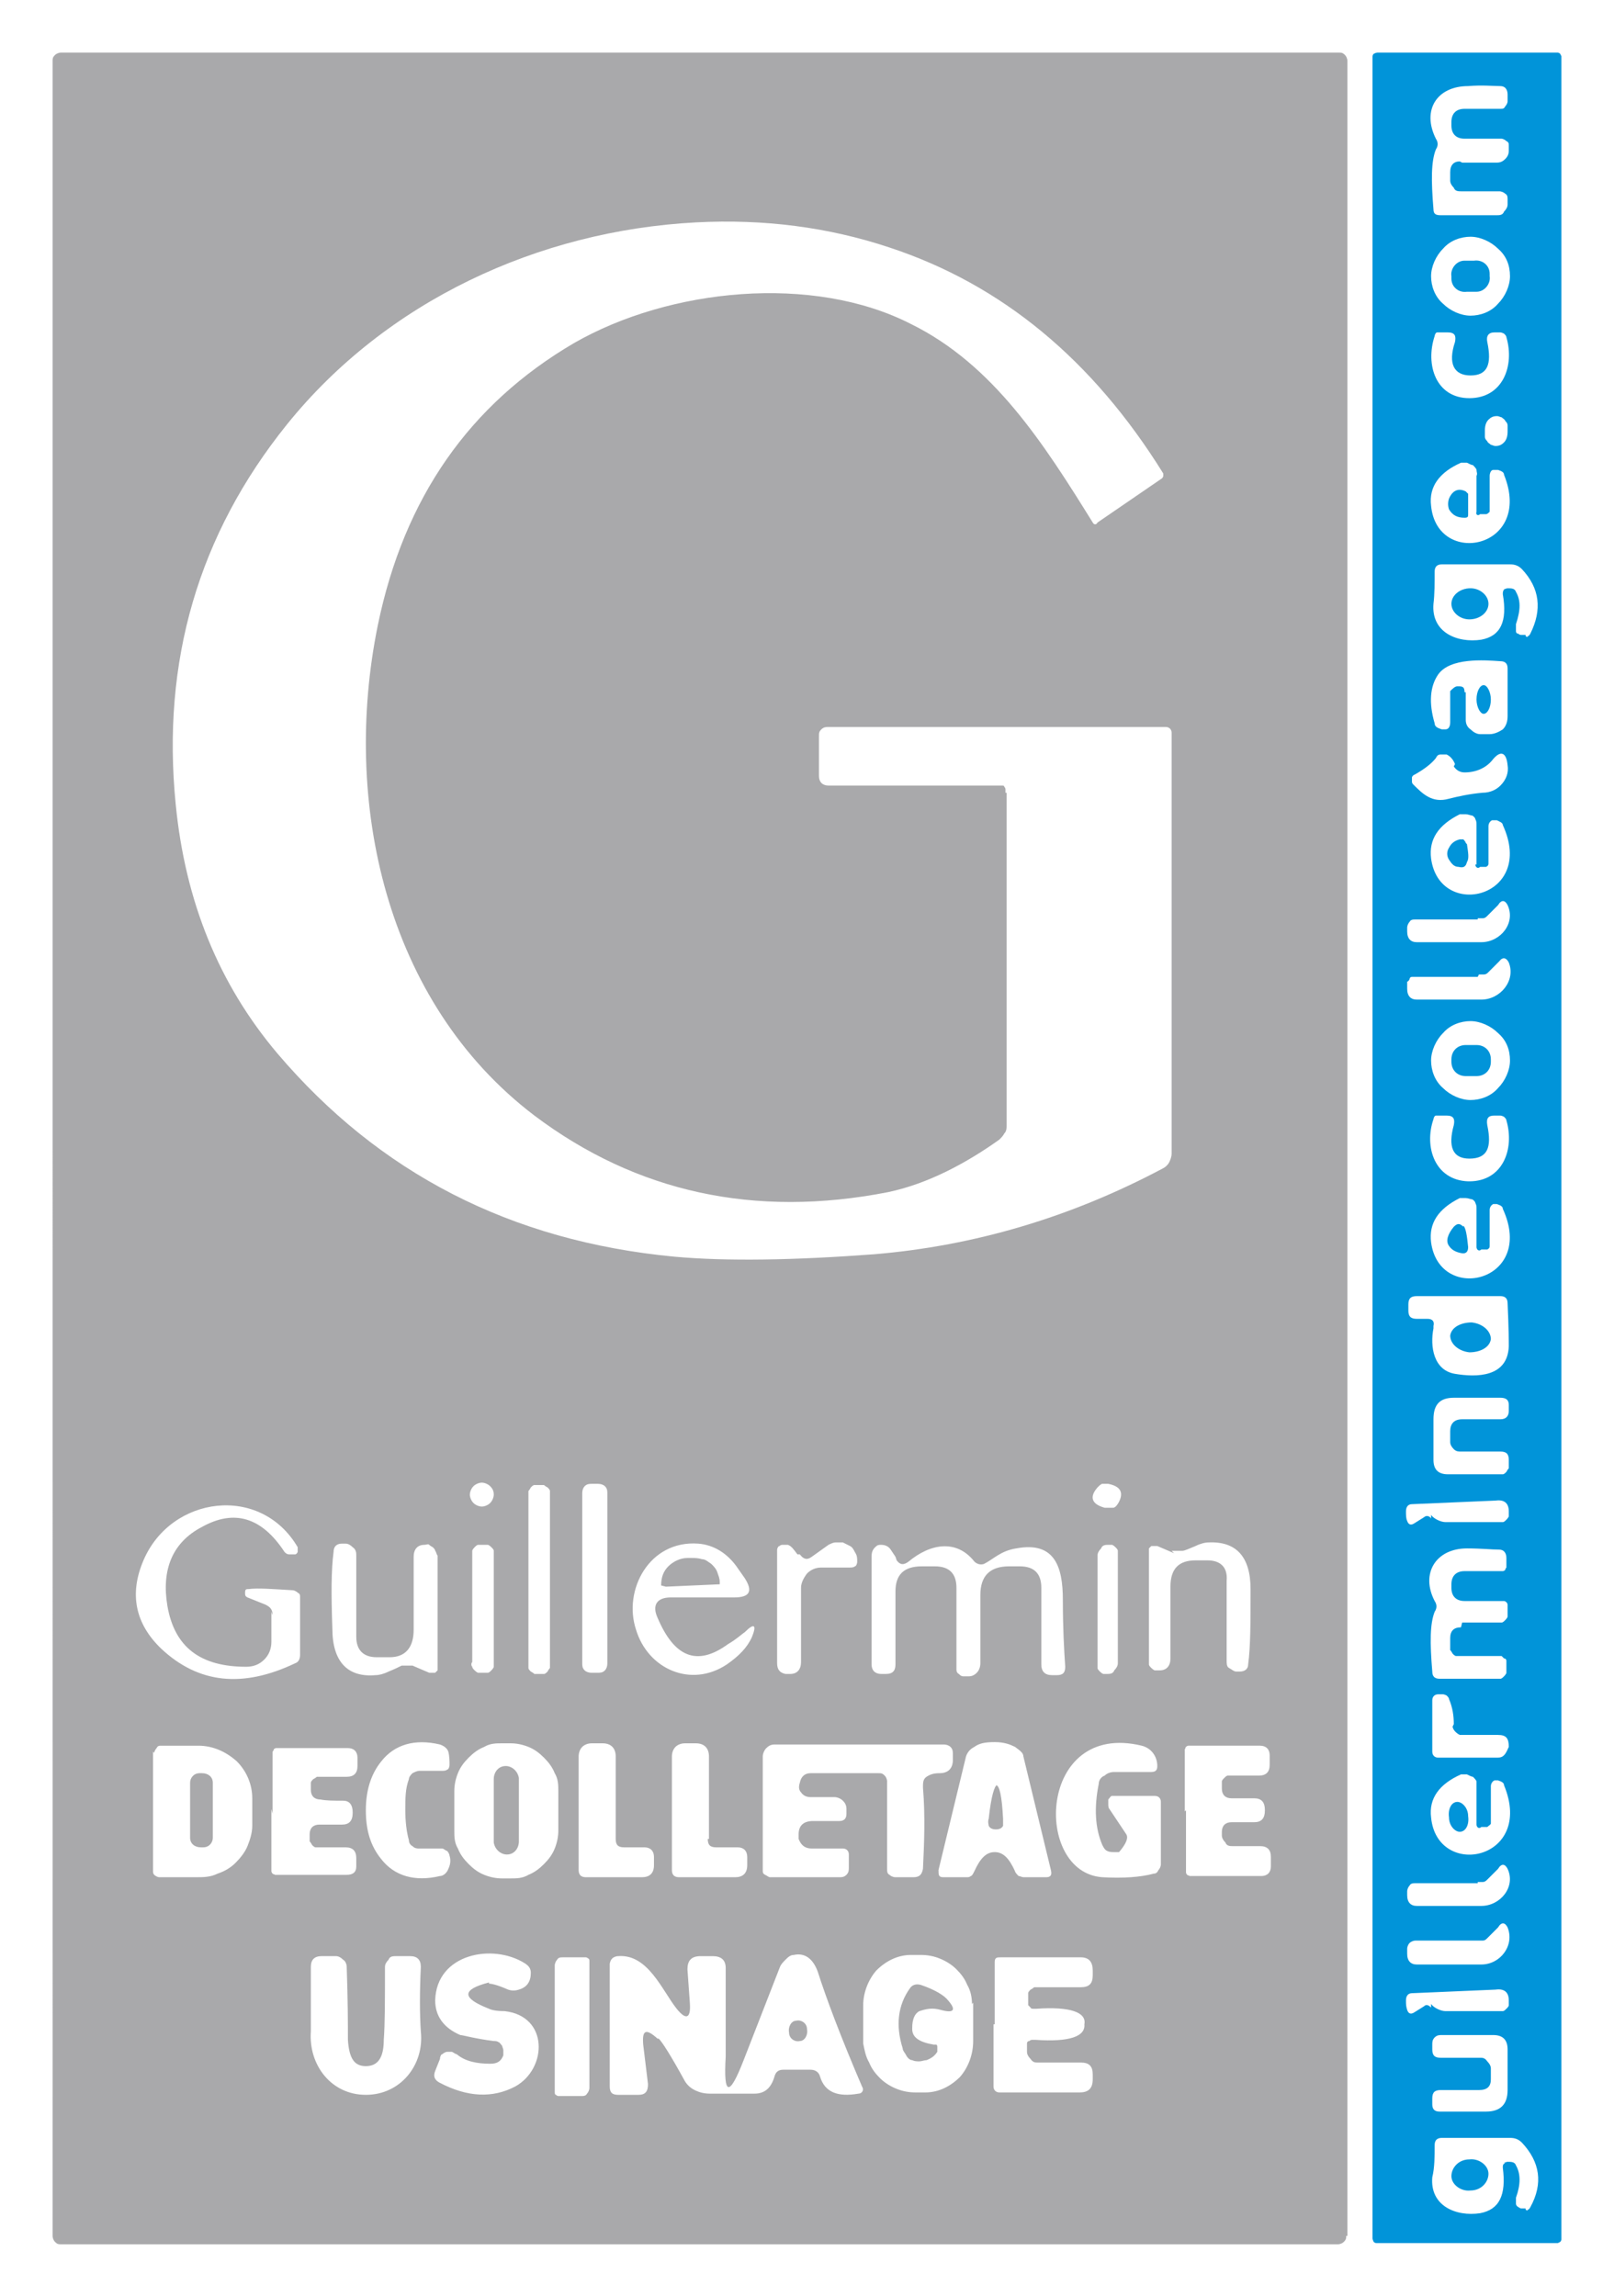 <?xml version="1.0" encoding="UTF-8"?>
<svg id="Calque_1" xmlns="http://www.w3.org/2000/svg" version="1.1" viewBox="0 0 135 192">
  <!-- Generator: Adobe Illustrator 29.1.0, SVG Export Plug-In . SVG Version: 2.1.0 Build 142)  -->
  <defs>
    <style>
      .st0 {
        fill: #fff;
      }

      .st1 {
        fill: #a9a9ab;
      }

      .st2 {
        fill: #0194d9;
      }
    </style>
  </defs>
  <rect class="st0" width="135" height="192"/>
  <path class="st1" d="M112.6,187c0,.2,0,.3-.2.5-.1.1-.3.2-.5.2H5.1c-.2,0-.3,0-.5-.2-.1-.1-.2-.3-.2-.5V5.1c0-.2,0-.3.2-.5.1-.1.3-.2.5-.2h106.9c.2,0,.3,0,.5.2.1.1.2.3.2.5v181.9ZM84.2,66.3v27.8c0,.2,0,.5-.2.7-.1.2-.3.4-.4.5-2.8,2-6,3.7-9.3,4.4-11.2,2.2-21.1,0-29.6-6.4-12.5-9.5-16.1-26.3-13.1-41,2.2-10.7,7.7-18.5,16.4-23.6,8-4.6,20-5.8,28.2-1.6,6.9,3.4,11.1,10,15.2,16.6.1.2.3.2.4,0l5.4-3.7c0,0,.1-.1.1-.2,0,0,0-.2,0-.2-5.9-9.5-13.5-15.8-22.9-18.9-5.1-1.7-10.5-2.4-16.2-2.1-13.2.7-25.9,6.6-34.2,16.9-7.4,9.2-10.5,19.8-9.3,31.8.8,8.1,3.6,15,8.5,20.8,8.5,10,19.5,15.7,33.2,17,4.4.4,10,.3,16.7-.2,8.4-.7,16.5-3.1,24.2-7.2.2-.1.4-.3.5-.5.1-.2.2-.5.2-.7v-35.2c0-.3-.2-.5-.5-.5h-28.2c-.2,0-.4,0-.6.2s-.2.3-.2.6v3.3c0,.5.3.8.8.8h14.2c0,0,.2,0,.3,0s.2,0,.2.1c0,0,.1.1.1.2,0,0,0,.2,0,.3ZM41.3,125c0-.3-.1-.5-.3-.7-.2-.2-.5-.3-.7-.3s-.5.1-.7.3c-.2.2-.3.5-.3.7s.1.5.3.7c.2.2.5.3.7.3s.5-.1.7-.3c.2-.2.3-.5.3-.7ZM46,125c0-.1,0-.2,0-.3,0-.1-.1-.2-.2-.3,0,0-.2-.1-.3-.2-.1,0-.2,0-.3,0h-.2c-.1,0-.2,0-.3,0-.1,0-.2.1-.3.2,0,0-.1.2-.2.3,0,.1,0,.2,0,.3v14.2c0,.1,0,.2,0,.3,0,.1.1.2.2.3,0,0,.2.1.3.2.1,0,.2,0,.3,0h.2c.1,0,.2,0,.3,0,.1,0,.2-.1.3-.2,0,0,.1-.2.2-.3,0-.1,0-.2,0-.3v-14.2ZM50.8,124.9c0-.2,0-.4-.2-.6-.1-.1-.3-.2-.6-.2h-.5c-.2,0-.4,0-.6.2-.1.1-.2.3-.2.6v14.2c0,.2,0,.4.2.6.1.1.3.2.6.2h.5c.2,0,.4,0,.6-.2.1-.1.2-.3.2-.6v-14.2ZM91.8,124.4c-.7.8-.5,1.4.6,1.7.2,0,.5,0,.7,0,.2,0,.4-.3.5-.5.4-.8.1-1.3-.9-1.5-.2,0-.3,0-.5,0-.1,0-.3.2-.4.3ZM22.7,134.8v2.5c0,.6-.2,1.1-.6,1.5-.4.4-.9.6-1.5.6-3.8,0-6-1.6-6.6-5.1-.5-3,.4-5.3,2.9-6.6,2.7-1.5,5-.8,6.9,2.1.1.1.2.2.4.2h.3c0,0,.1,0,.2,0,0,0,.1,0,.2-.2,0,0,0-.1,0-.2,0,0,0-.1,0-.2-3.1-5.3-10.6-4.3-12.9,1.1-1.2,2.8-.7,5.3,1.5,7.4,3.1,2.9,6.8,3.3,11.2,1.2.3-.1.4-.4.4-.7v-4.8c0-.2,0-.3-.2-.4-.1-.1-.3-.2-.4-.2-1.7-.1-2.9-.2-3.7-.1-.2,0-.3,0-.3.3,0,.2,0,.3.2.4l1.5.6c.4.2.6.4.6.9ZM66.7,130c-.3-.4-.5-.7-.8-.8-.1,0-.2,0-.4,0-.1,0-.2,0-.3.1-.1,0-.2.2-.2.3,0,.1,0,.2,0,.4v9.1c0,.5.2.8.7.9,0,0,.2,0,.4,0,.6,0,.9-.4.9-1v-6.2c0-.4.2-.8.5-1.2.3-.3.7-.5,1.2-.5h2.4c.1,0,.3,0,.4-.1.1,0,.2-.2.2-.4,0-.3,0-.5-.2-.8-.1-.2-.2-.4-.4-.5-.2-.1-.4-.2-.6-.3-.2,0-.4,0-.6,0-.2,0-.4.1-.6.2l-1.4,1c-.4.3-.7.2-1-.2ZM34.5,139.3l1.4.6c0,0,.2,0,.3,0,0,0,.2,0,.2,0s.1-.1.2-.2c0,0,0-.2,0-.3v-9.3c-.1-.1-.1-.3-.2-.4,0-.1-.1-.2-.2-.3,0,0-.2-.1-.3-.2s-.2,0-.4,0h0c-.6,0-.9.4-.9,1v6.1c0,1.5-.7,2.3-2,2.3h-1.1c-1.1,0-1.7-.6-1.7-1.7v-6.8c0-.2,0-.5-.3-.7-.2-.2-.4-.3-.6-.3h-.3c-.4,0-.7.2-.7.7-.2,1.5-.2,3.6-.1,6.4,0,2.8,1.3,4.1,3.6,3.9.3,0,.7-.1,1.1-.3.5-.2.9-.4,1.1-.5.3,0,.6,0,1,0ZM41.3,130.1c0-.1,0-.3,0-.4,0-.1-.1-.2-.2-.3,0,0-.2-.2-.3-.2-.1,0-.2,0-.4,0h0c-.1,0-.3,0-.4,0s-.2.1-.3.2c0,0-.2.2-.2.3,0,.1,0,.2,0,.4v8.9c-.1.1-.1.3,0,.4,0,.1.1.2.2.3,0,0,.2.2.3.2.1,0,.2,0,.4,0h0c.1,0,.3,0,.4,0,.1,0,.2-.1.3-.2,0,0,.2-.2.2-.3,0-.1,0-.2,0-.4v-8.9ZM56,133.6h5.4c1.3,0,1.6-.5.9-1.6l-.7-1c-.8-1.1-1.9-1.8-3.2-1.9-4.1-.3-6.3,3.9-5.2,7.2,1,3.3,4.6,4.9,7.6,2.9,1-.7,1.7-1.4,2.1-2.3.4-1,.2-1.2-.6-.4-.3.2-.7.6-1.4,1-2.6,1.9-4.5,1.1-5.9-2.2-.5-1.1,0-1.7,1.1-1.7ZM74.9,130.2l-.4-.6c-.2-.3-.5-.4-.8-.4-.2,0-.3,0-.5.2-.2.2-.3.4-.3.8,0,3.1,0,6.1,0,9,0,.5.3.8.8.8h.4c.6,0,.8-.3.8-.8v-6.1c0-1.4.7-2.1,2.2-2.1h1.1c1.2,0,1.8.6,1.8,1.8v6.8c0,.1,0,.3.2.4.1.1.2.2.4.2h.4c.3,0,.5-.1.7-.3.2-.2.3-.5.3-.8v-5.7c0-1.6.8-2.4,2.4-2.4h.9c1.2,0,1.8.6,1.8,1.8v6.4c0,.6.3.9.9.9h.4c.5,0,.7-.2.7-.7-.1-1.4-.2-3.3-.2-5.6,0-2.8-.7-4.9-3.9-4.3-1.3.2-1.9.9-2.7,1.3-.3.1-.6,0-.8-.2-1.5-1.9-3.7-1.5-5.5,0-.4.3-.7.3-1-.1ZM93.5,130c0-.1,0-.2,0-.3,0-.1-.1-.2-.2-.3,0,0-.2-.2-.3-.2-.1,0-.2,0-.3,0h0c-.2,0-.5,0-.6.3-.2.2-.3.4-.3.6v9.1c0,.1,0,.2,0,.3,0,.1.1.2.2.3,0,0,.2.2.3.2.1,0,.2,0,.3,0h0c.2,0,.5,0,.6-.3.2-.2.3-.4.3-.6v-9.1ZM98.2,129.9l-1.4-.6c0,0-.2,0-.3,0,0,0-.2,0-.2,0,0,0-.1.1-.2.2,0,0,0,.2,0,.2v9.1c0,.1,0,.2,0,.4,0,.1.1.2.2.3,0,0,.2.2.3.2.1,0,.2,0,.4,0h0c.6,0,.9-.4.9-1v-6c0-1.5.7-2.2,2.1-2.2h1c1.1,0,1.7.6,1.6,1.7v6.7c0,.2,0,.5.2.6s.4.3.6.3h.3c.4,0,.7-.2.7-.6.2-1.5.2-3.5.2-6.3,0-2.7-1.2-4-3.5-3.9-.3,0-.7.1-1.1.3-.5.2-.9.4-1.1.4-.3,0-.6,0-.9,0ZM30.6,151.4c0,1.7.4,3,1.3,4.1,1.1,1.4,2.8,1.9,4.9,1.4.3,0,.6-.3.7-.6.2-.4.2-.8.1-1.1,0-.1-.1-.3-.2-.4-.1,0-.3-.2-.4-.2h-1.9c-.2,0-.4,0-.6-.2-.2-.1-.3-.3-.3-.5-.2-.7-.3-1.6-.3-2.5,0-1,0-1.8.3-2.6,0-.2.2-.4.3-.5.2-.1.4-.2.6-.2h1.9c.1,0,.3,0,.4-.1.1,0,.2-.2.2-.4,0-.3,0-.7-.1-1.1-.1-.3-.4-.5-.7-.6-2.1-.5-3.8,0-4.9,1.4-.9,1.1-1.3,2.5-1.3,4.1ZM46.7,149.8c0-.5,0-1-.3-1.5-.2-.5-.5-.9-.9-1.3-.4-.4-.8-.7-1.3-.9-.5-.2-1-.3-1.5-.3h-.7c-.5,0-1,0-1.5.3-.5.2-.9.5-1.3.9-.4.4-.7.8-.9,1.3-.2.5-.3,1-.3,1.5v3.3c0,.5,0,1,.3,1.5.2.5.5.9.9,1.3.4.4.8.7,1.3.9.5.2,1,.3,1.5.3h.7c.5,0,1,0,1.5-.3.5-.2.9-.5,1.3-.9.4-.4.7-.8.9-1.3.2-.5.3-1,.3-1.5v-3.3ZM51.5,153.8v-6.9c0-.7-.4-1.1-1.1-1.1h-.9c-.3,0-.6.1-.8.3-.2.2-.3.5-.3.8v9.5c0,.4.2.6.6.6h4.7c.6,0,1-.3,1-1v-.7c0-.5-.3-.8-.8-.8h-1.7c-.5,0-.7-.2-.7-.7ZM59.3,153.8v-6.9c0-.7-.4-1.1-1.1-1.1h-.9c-.3,0-.6.1-.8.3-.2.2-.3.5-.3.8v9.5c0,.4.2.6.6.6h4.7c.6,0,1-.3,1-1v-.7c0-.5-.3-.8-.8-.8h-1.8c-.5,0-.7-.2-.7-.7ZM67.7,148.3h5.8c.2,0,.3,0,.5.2.1.1.2.3.2.5v7.3c0,.2,0,.4.2.5.1.1.3.2.5.2h1.5c.5,0,.7-.2.8-.7.1-2.1.2-4.4,0-6.8,0-.4,0-.7.3-.9.3-.2.6-.3,1.1-.3.7,0,1.1-.4,1.1-1.1v-.5c0-.2,0-.4-.2-.6-.1-.1-.3-.2-.6-.2h-14.1c-.3,0-.5.1-.7.3-.2.2-.3.5-.3.7v9.5c0,.2,0,.3.2.4s.3.2.4.2h5.8c.2,0,.4,0,.6-.2.2-.2.2-.4.2-.6v-1.1c0-.3-.2-.5-.5-.5h-2.6c-.6,0-.9-.3-1.1-.8,0-.1,0-.2,0-.4,0-.7.4-1.1,1.2-1.1h2.2c.4,0,.6-.2.6-.6v-.4c0-.3-.1-.5-.3-.7-.2-.2-.5-.3-.7-.3h-2c-.3,0-.6-.1-.8-.4-.2-.2-.2-.5-.1-.8.1-.5.4-.8.9-.8ZM83.2,154.9c.7,0,1.2.5,1.7,1.6,0,.1.2.3.3.4.1,0,.3.1.4.1h1.9c.4,0,.5-.2.4-.6l-2.3-9.5c0-.3-.3-.5-.7-.8-.4-.2-.9-.4-1.7-.4s-1.3.1-1.7.4c-.4.2-.6.5-.7.8l-2.3,9.5c0,.4,0,.6.4.6h1.9c.2,0,.3,0,.4-.1.1,0,.2-.2.3-.4.5-1.1,1-1.6,1.7-1.6ZM92.2,154.3c-.6-1.4-.7-3.1-.3-5.1,0-.3.2-.6.5-.7.2-.2.5-.3.8-.3h3.1c.4,0,.5-.2.5-.5,0-.8-.5-1.5-1.3-1.7-8.7-2.1-9.1,10.6-3.3,11,1.7.1,3.2,0,4.3-.3.2,0,.3-.1.4-.3.1-.1.2-.3.2-.5v-5.2c0-.3-.2-.5-.5-.5h-3.2c-.1,0-.3,0-.4,0-.1,0-.2.2-.3.3,0,.1,0,.2,0,.4,0,.1,0,.3.1.4l1.4,2.1c.2.3,0,.8-.6,1.5,0,0-.2,0-.4,0-.2,0-.4,0-.6-.1-.2-.1-.3-.3-.4-.5ZM99.2,151.4c0,1.7,0,3.3,0,5,0,0,0,.2,0,.2,0,0,0,.1.1.2s.1,0,.2.1c0,0,.1,0,.2,0h5.8c.5,0,.8-.3.8-.8v-.8c0-.6-.3-.9-.9-.9h-2.3c-.2,0-.5,0-.6-.3-.2-.2-.3-.4-.3-.6v-.3c0-.5.3-.8.8-.8.5,0,1.2,0,1.9,0,.6,0,.9-.3.9-1s-.3-1-.9-1c-.8,0-1.4,0-1.9,0-.5,0-.8-.3-.8-.8v-.3c0-.1,0-.2,0-.3,0-.1.1-.2.2-.3s.2-.2.3-.2c.1,0,.2,0,.3,0h2.3c.6,0,.9-.3.9-.9v-.8c0-.5-.3-.8-.8-.8h-5.8c0,0-.2,0-.2,0,0,0-.1,0-.2.1s0,.1-.1.2c0,0,0,.1,0,.2,0,1.6,0,3.3,0,5ZM12.8,146.5v9.9c0,.2,0,.3.1.4.1.1.3.2.4.2h3.1c.6,0,1.2,0,1.8-.3.6-.2,1.1-.5,1.5-.9.4-.4.8-.9,1-1.4.2-.5.4-1.1.4-1.7v-2.3c0-1.2-.5-2.3-1.3-3.1-.9-.8-2-1.3-3.2-1.3h-3.1c-.2,0-.3,0-.4.2-.1.1-.2.3-.2.4ZM22.7,151.3c0,1.7,0,3.3,0,5,0,0,0,.2,0,.2,0,0,0,.1.1.2s.1,0,.2.1c0,0,.1,0,.2,0h5.8c.5,0,.8-.2.8-.7v-.7c0-.6-.3-.9-.9-.9h-2.2c-.1,0-.2,0-.3,0-.1,0-.2-.1-.3-.2,0,0-.1-.2-.2-.3,0-.1,0-.2,0-.3v-.3c0-.5.3-.8.8-.8.5,0,1.2,0,1.9,0,.6,0,.9-.3.9-1,0-.7-.3-1-.8-1-.8,0-1.4,0-1.9-.1-.5,0-.8-.3-.8-.8v-.3c0-.1,0-.2,0-.3,0-.1.1-.2.2-.3,0,0,.2-.1.3-.2.1,0,.2,0,.3,0h2.2c.6,0,.9-.3.9-.9v-.7c0-.5-.3-.8-.8-.8h-5.8c0,0-.2,0-.2,0,0,0-.1,0-.2.1,0,0,0,.1-.1.2,0,0,0,.1,0,.2,0,1.6,0,3.3,0,5ZM30.6,175.2c2.9,0,4.9-2.5,4.6-5.3-.1-1.5-.1-3.3,0-5.4,0-.6-.3-.9-.9-.9h-1.2c-.2,0-.5,0-.6.3-.2.2-.3.4-.3.6,0,2.8,0,4.8-.1,6.1,0,1.5-.5,2.2-1.5,2.2s-1.4-.7-1.5-2.2c0-1.3,0-3.3-.1-6.1,0-.2-.1-.5-.3-.6-.2-.2-.4-.3-.6-.3h-1.2c-.6,0-.9.3-.9.9,0,2.1,0,3.9,0,5.4-.2,2.8,1.7,5.3,4.6,5.3ZM40.9,165.9c.2,0,.7.1,1.6.5.3.1.6.1.9,0,.7-.2,1-.7,1-1.4,0-.4-.2-.6-.5-.8-2.7-1.7-7.4-.8-7.5,3.1,0,1.3.7,2.3,2.1,2.9.2,0,1.2.3,2.8.5.1,0,.3,0,.4.1.1,0,.2.2.3.3,0,.1.1.2.1.4,0,.1,0,.3,0,.4-.2.5-.5.7-1.1.7-1.1,0-2.1-.2-2.8-.8-.1,0-.2-.1-.4-.2-.1,0-.3,0-.4,0-.1,0-.3.1-.4.2-.1,0-.2.2-.2.4l-.4,1c-.2.5,0,.8.4,1,2.3,1.2,4.4,1.3,6.3.3,2.7-1.5,2.8-5.9-.9-6.3-.7,0-1.1-.1-1.3-.2-2.3-.9-2.3-1.6,0-2.2ZM49.3,164.3c0,0,0-.2,0-.3,0,0,0-.2-.1-.2,0,0-.1-.1-.2-.1,0,0-.2,0-.3,0h-1.6c-.2,0-.4,0-.5.2-.1.1-.2.3-.2.5v10.3c0,0,0,.2,0,.3,0,0,0,.2.1.2,0,0,.1.1.2.1,0,0,.2,0,.3,0h1.6c.2,0,.4,0,.5-.2.1-.1.2-.3.2-.5v-10.3ZM55.1,170.5c.3.3,1,1.4,2.1,3.4.2.4.5.7.9.9.4.2.8.3,1.3.3,1.1,0,2.3,0,3.7,0,.8,0,1.4-.4,1.7-1.5.1-.3.3-.5.7-.5h2.3c.4,0,.7.2.8.6.4,1.3,1.5,1.7,3.2,1.4.3,0,.5-.3.3-.6-1.8-4.2-3-7.4-3.7-9.6-.4-1.1-1.1-1.6-2-1.4-.3,0-.5.2-.7.4-.2.2-.4.4-.5.7l-3,7.7c-1.2,3.1-1.7,3-1.5-.3,0-1.5,0-4,0-7.4,0-.7-.4-1-1.1-1h-1c-.8,0-1.1.4-1.1,1.1l.2,2.8c.1,1.3-.3,1.5-1.1.5-1.2-1.5-2.4-4.6-4.9-4.4-.2,0-.4.1-.5.2-.1.1-.2.3-.2.5v10.2c0,.5.2.7.7.7h1.7c.6,0,.8-.3.8-.9l-.4-3.3c-.1-1.2.2-1.4,1.2-.5ZM81.3,167.6c0-.5-.1-1.1-.4-1.6-.2-.5-.5-.9-.9-1.3-.4-.4-.9-.7-1.4-.9s-1-.3-1.6-.3h-.8c-1.1,0-2.1.5-2.9,1.3-.7.8-1.1,1.9-1.1,2.9v3.2c.1.5.2,1.1.5,1.6.2.5.5.9.9,1.3.4.4.9.7,1.4.9.5.2,1,.3,1.6.3h.8c1.1,0,2.1-.5,2.9-1.3.7-.8,1.1-1.9,1.1-3v-3.2ZM83.1,169.3c0,1.7,0,3.5,0,5.2,0,.3.2.5.5.5h6.7c.7,0,1.1-.3,1.1-1.1v-.4c0-.7-.3-1-1-1h-3.6c-.2,0-.4,0-.6-.3-.2-.2-.3-.4-.3-.6v-.4c0,0,0-.2,0-.3,0,0,0-.2.2-.2,0,0,.1-.1.2-.1,0,0,.2,0,.3,0,2.9.2,4.2-.3,4.1-1.3.2-1-1.2-1.5-4-1.3,0,0-.2,0-.3,0,0,0-.2,0-.2-.1,0,0-.1-.1-.2-.2,0,0,0-.2,0-.3v-.4c0-.1,0-.2,0-.3,0-.1.1-.2.2-.3,0,0,.2-.1.3-.2.1,0,.2,0,.3,0h3.6c.7,0,1-.3,1-1v-.4c0-.7-.3-1.1-1-1.1h-6.7c-.3,0-.5,0-.5.4,0,1.7,0,3.5,0,5.2ZM55.3,132.6s0,0,0,0c0,0,0,0,0,0,0,0,0,0,0,0,0,0,0,0,0,0h0c0-.7.2-1.2.6-1.6.4-.4,1-.7,1.6-.7h.3c.3,0,.6,0,.9.1.3,0,.5.2.8.4.2.2.4.4.5.7.1.3.2.5.2.8h0c0,.1,0,.2,0,.2,0,0,0,0,0,0,0,0,0,0,0,0,0,0,0,0,0,0l-4.5.2ZM42.3,147.7h0c-.6,0-1,.5-1,1.1v5.3c.1.6.6,1,1.1,1h0c.6,0,1-.5,1-1.1v-5.3c-.1-.6-.6-1-1.1-1ZM16.9,148.3h-.2c-.5,0-.8.4-.8.8v4.6c0,.5.4.8.9.8h.2c.5,0,.8-.4.8-.8v-4.6c0-.5-.4-.8-.9-.8ZM83.3,149.3c.3,0,.5.9.6,2.8,0,.3,0,.5,0,.6-.1.2-.3.3-.6.3-.3,0-.5-.1-.6-.3,0-.1-.1-.3,0-.6.2-1.9.5-2.8.7-2.8ZM76.3,169.7c0,.7.6,1.1,1.8,1.3,0,0,.1,0,.2,0,0,0,.1,0,.1.2,0,0,0,.1,0,.2,0,0,0,.1,0,.2-.2.3-.4.5-.9.7-.2,0-.4.1-.6.1-.2,0-.4,0-.6-.1-.2,0-.4-.2-.5-.4-.1-.2-.3-.4-.3-.6-.6-1.9-.4-3.6.6-5,.2-.3.5-.4.9-.3,1.2.4,2,.9,2.3,1.3.7.8.5,1.1-.6.8-.7-.2-1.2-.1-1.8.1-.4.2-.6.7-.6,1.4ZM66,170c0,.5.5.8.9.7.4,0,.7-.5.6-1,0-.5-.5-.8-.9-.7-.4,0-.7.5-.6,1Z"/>
  <path class="st2" d="M130.6,187.1c0,0,0,.1,0,.2,0,0,0,.1-.1.2,0,0,0,0-.2.1,0,0-.1,0-.2,0h-14.9c-.1,0-.2,0-.3-.1,0,0-.1-.2-.1-.3V4.8c0-.1,0-.2.1-.3,0,0,.2-.1.3-.1h14.9c0,0,.1,0,.2,0,0,0,.1,0,.2.1,0,0,0,0,.1.2,0,0,0,.1,0,.2v182.3ZM122.3,13.6h2.9c.3,0,.5-.1.7-.3.2-.2.3-.4.3-.7v-.4c0-.2,0-.3-.2-.4-.1-.1-.3-.2-.4-.2h-3.1c-.7,0-1.1-.4-1.1-1.1v-.3c0-.7.4-1.1,1.1-1.1h3c.2,0,.3,0,.4-.2.1-.1.2-.3.2-.4v-.6c0-.4-.2-.7-.6-.7-.6,0-1.5-.1-2.7,0-2.6,0-3.9,2-2.7,4.4.2.3.2.6,0,.9-.4,1-.4,2.6-.2,5,0,.4.2.5.6.5h4.7c.2,0,.5,0,.6-.3.2-.2.3-.4.3-.6v-.4c0-.2,0-.4-.2-.5-.1-.1-.3-.2-.5-.2h-3.2c-.2,0-.5,0-.6-.3-.2-.2-.3-.4-.3-.6v-.7c0-.6.3-.9.8-.9ZM126.3,23.1c0-.9-.3-1.7-1-2.3-.6-.6-1.5-1-2.3-1s-1.7.3-2.3,1c-.6.6-1,1.5-1,2.3s.3,1.7,1,2.3c.6.6,1.5,1,2.3,1s1.7-.3,2.3-1c.6-.6,1-1.5,1-2.3ZM122.9,33.3c2.8,0,3.8-2.7,3.1-5.1,0-.1-.1-.2-.2-.3,0,0-.2-.1-.3-.1h-.5c-.5,0-.7.3-.6.8.4,1.9,0,2.8-1.4,2.8-1.4,0-1.9-1-1.3-2.8.1-.5,0-.8-.6-.8h-.5c-.1,0-.2,0-.4,0-.1,0-.2.2-.2.3-.8,2.4.1,5.2,2.9,5.2ZM125.1,37.3c.3,0,.5-.1.7-.3.2-.2.3-.5.3-.9,0-.2,0-.3,0-.5,0-.2-.1-.3-.2-.4,0-.1-.2-.2-.3-.3-.1,0-.2-.1-.4-.1-.3,0-.5.1-.7.3-.2.2-.3.5-.3.9,0,.2,0,.3,0,.5,0,.2.1.3.2.4,0,.1.2.2.3.3.1,0,.2.1.4.1ZM123.5,43.1v-3.3c.1-.2,0-.3,0-.5,0-.1-.2-.3-.3-.4-.1,0-.3-.1-.5-.2-.2,0-.3,0-.5,0-1.8.8-2.7,2-2.5,3.6.5,5.2,8.6,3.6,6.1-2.6,0-.2-.2-.3-.5-.4-.1,0-.2,0-.4,0-.2,0-.3.3-.3.5v3c-.1.1-.2.2-.3.2h-.5c-.2.2-.4,0-.3-.2ZM125.8,49.3c0,0,.2-.1.3-.1.3,0,.6,0,.7.3.4.7.4,1.5,0,2.7,0,0,0,.2,0,.3,0,0,0,.2,0,.3,0,0,0,.2.2.2,0,0,.1.1.2.1h.4c0,.2.2.2.2.1,0,0,.1,0,.2-.2,1-2,.8-3.8-.7-5.4-.3-.3-.6-.4-1-.4h-5.7c-.4,0-.6.2-.6.6,0,.9,0,1.9-.1,2.7-.2,2.4,2,3.3,4,3,1.6-.3,2.2-1.5,1.8-3.8,0-.2,0-.3.2-.5ZM122.6,57.9v2.3c0,.3.1.6.4.8.2.2.5.4.8.4h.8c.4,0,.8-.2,1.1-.4.3-.3.4-.7.4-1.1v-4c0-.4-.2-.6-.6-.6-1.4-.1-4.2-.3-5.2,1.1-.7,1-.8,2.4-.3,4.1,0,.3.3.4.6.5.1,0,.2,0,.3,0,.3,0,.4-.3.4-.6v-2.4c0,0,0-.2,0-.2.2-.2.4-.4.6-.4.4,0,.6,0,.6.5ZM121.7,63.9c-.2-.5-.5-.7-.7-.8-.1,0-.3,0-.5,0-.2,0-.3.1-.4.3-.3.4-.9.9-1.8,1.4,0,0-.1,0-.2.2,0,0,0,.1,0,.2,0,0,0,.1,0,.2,0,0,0,.1.1.2.8.8,1.6,1.6,3,1.2.8-.2,1.7-.4,2.8-.5.7,0,1.2-.3,1.5-.6.5-.5.7-1.1.6-1.7-.1-1.1-.6-1.3-1.3-.4-.5.6-1.3,1-2.3,1-.4,0-.7-.2-.9-.5ZM123.5,72.3v-3.3c0-.2,0-.3-.1-.5,0-.1-.2-.3-.3-.3-.1,0-.3-.1-.5-.1-.2,0-.3,0-.5,0-1.8.9-2.6,2.1-2.4,3.7.7,5.2,8.8,3.3,6-2.8,0-.2-.3-.3-.5-.4-.1,0-.2,0-.4,0-.2.1-.3.3-.3.5v3.1c0,.1,0,.2-.2.3h-.5c-.2.2-.4,0-.4-.2ZM123.6,76.9h-5.2c-.2,0-.4,0-.5.2-.1.1-.2.3-.2.5v.3c0,.6.3.9.8.9,1.8,0,3.6,0,5.4,0,1.6,0,2.9-1.6,2.2-3.1-.2-.4-.5-.5-.8,0l-.9.9c-.1.1-.2.2-.4.2-.1,0-.3,0-.4,0ZM123.6,81.7h-5.2c0,0-.2,0-.3,0,0,0-.2,0-.2.2,0,0-.1.2-.2.2,0,0,0,.2,0,.3v.3c0,.6.3.9.8.9,1.8,0,3.5,0,5.4,0,1.6,0,2.9-1.6,2.3-3.1-.2-.4-.5-.5-.8-.1l-.9.9c-.1.1-.2.2-.4.2-.1,0-.3,0-.4,0ZM126.3,88.7c0-.9-.3-1.7-1-2.3-.6-.6-1.5-1-2.3-1s-1.7.3-2.3,1c-.6.6-1,1.5-1,2.3s.3,1.7,1,2.3c.6.6,1.5,1,2.3,1s1.7-.3,2.3-1c.6-.6,1-1.5,1-2.3ZM122.9,98.8c2.8,0,3.8-2.7,3.1-5.1,0-.1-.1-.2-.2-.3,0,0-.2-.1-.3-.1h-.5c-.5,0-.7.2-.6.8.4,1.9,0,2.8-1.5,2.8-1.4,0-1.8-1-1.3-2.8.1-.5,0-.8-.6-.8h-.5c-.1,0-.2,0-.4,0-.1,0-.2.2-.2.3-.8,2.3.1,5.1,2.9,5.2ZM123.5,104.4v-3.3c0-.2,0-.3-.1-.5,0-.1-.2-.3-.3-.3-.1,0-.3-.1-.5-.1-.2,0-.3,0-.5,0-1.8.9-2.6,2.1-2.4,3.7.7,5.2,8.8,3.3,6-2.8,0-.2-.2-.3-.5-.4-.1,0-.2,0-.3,0-.2.1-.3.3-.3.5v3c0,.1,0,.2-.2.3h-.5c-.2.2-.4,0-.4-.2ZM119.9,111.1c-.3,1.5,0,3.5,1.8,3.8,1.8.3,4.4.3,4.5-2.3,0-.3,0-1.5-.1-3.6,0-.4-.2-.6-.6-.6h-7c-.5,0-.7.2-.7.7v.5c0,.5.2.7.7.7h.9c.4,0,.6.2.5.6ZM121.3,119.7c0-.6.3-1,1-1h3.2c.5,0,.7-.3.7-.7v-.5c0-.4-.2-.6-.7-.6h-3.9c-1.2,0-1.7.6-1.7,1.8v3.4c0,.8.4,1.2,1.2,1.2h4.3c.1,0,.2,0,.3,0,.1,0,.2-.1.3-.2,0,0,.1-.2.2-.3,0-.1,0-.2,0-.3v-.4c0-.5-.2-.7-.7-.7h-3.3c-.2,0-.4,0-.6-.2-.2-.2-.3-.4-.3-.6v-.7ZM119.7,126.7c.2.3.8.6,1.2.6,1.5,0,2.9,0,4.4,0,.1,0,.3,0,.4,0,.1,0,.2-.1.3-.2,0,0,.2-.2.2-.3,0-.1,0-.3,0-.4,0,0,0,0,0,0,0-.7-.4-1-1.1-.9l-7,.3c-.3,0-.5.2-.5.6,0,.3,0,.6.1.8.1.3.3.4.6.2l.8-.5c.2-.2.5-.1.6.1ZM122.3,135.7h2.9c.1,0,.3,0,.4,0,.1,0,.2-.1.3-.2,0,0,.2-.2.2-.3,0-.1,0-.2,0-.4v-.4c0,0,0-.2,0-.2,0,0,0-.1-.1-.2,0,0-.1-.1-.2-.1,0,0-.2,0-.2,0h-3.1c-.7,0-1.1-.4-1.1-1.1v-.3c0-.7.4-1.1,1.1-1.1h3c0,0,.2,0,.2,0,0,0,.1,0,.2-.1,0,0,0-.1.1-.2,0,0,0-.1,0-.2v-.6c0-.4-.2-.7-.6-.7-.6,0-1.5-.1-2.7-.1-2.6,0-3.9,2.1-2.7,4.4.2.3.2.6,0,.9-.4,1-.4,2.6-.2,5,0,.4.2.6.6.6h4.8c.1,0,.2,0,.3,0,.1,0,.2-.1.3-.2,0,0,.2-.2.2-.3,0-.1,0-.2,0-.3v-.4c0,0,0-.2,0-.3,0,0,0-.2-.2-.2,0,0-.1-.1-.2-.2,0,0-.2,0-.3,0h-3.2c-.1,0-.2,0-.3,0-.1,0-.2-.1-.3-.2,0,0-.1-.2-.2-.3,0-.1,0-.2,0-.3v-.7c0-.6.3-.9.9-.9ZM121.6,144.2c0-.7-.1-1.4-.4-2.1,0-.1-.1-.2-.2-.3,0,0-.2-.1-.3-.1h-.4c-.3,0-.5.2-.5.5v4.3c0,.3.2.5.5.5h4.8c.3,0,.5,0,.7-.2.2-.2.3-.5.4-.7h0c0-.7-.2-1-.9-1h-3.2c-.2-.1-.3-.2-.4-.3-.1-.1-.2-.3-.2-.4ZM123.5,152.8v-3.3c0-.2,0-.3,0-.5,0-.1-.2-.3-.3-.4-.1,0-.3-.1-.5-.2-.2,0-.3,0-.5,0-1.8.8-2.7,2-2.5,3.6.5,5.2,8.7,3.6,6.1-2.7,0-.2-.2-.3-.5-.4-.1,0-.2,0-.3,0-.2.1-.3.3-.3.5v3.1c0,.1-.2.2-.3.3h-.5c-.2.2-.4,0-.4-.2ZM123.6,157.5h-5.2c-.2,0-.4,0-.5.2-.1.1-.2.3-.2.5v.3c0,.6.3.9.8.9,1.8,0,3.6,0,5.4,0,1.6,0,2.9-1.6,2.2-3.1-.2-.4-.5-.5-.8,0l-.9.9c-.1.1-.2.2-.4.2-.1,0-.3,0-.4,0ZM123.6,162.3h-5.2c-.2,0-.4.1-.5.2-.1.1-.2.3-.2.5v.4c0,.6.3.9.8.9,1.8,0,3.5,0,5.4,0,1.6,0,2.8-1.6,2.2-3.1-.2-.4-.5-.5-.8,0l-.9.9c-.1.1-.2.2-.4.2-.1,0-.3,0-.4,0ZM119.7,167.6c.2.3.8.6,1.2.6,1.5,0,2.9,0,4.4,0,.1,0,.3,0,.4,0,.1,0,.2-.1.3-.2s.2-.2.2-.3c0-.1,0-.3,0-.4,0,0,0,0,0,0,0-.7-.4-1-1.1-.9l-7,.3c-.3,0-.5.2-.5.6,0,.3,0,.5.1.8.1.3.3.4.6.2l.8-.5c.2-.2.4-.1.6.1ZM124.7,173.9c0,.6-.3.9-1,.9h-3.2c-.5,0-.7.2-.7.7v.5c0,.4.2.6.6.6h3.9c1.2,0,1.8-.6,1.8-1.8v-3.4c0-.8-.4-1.2-1.2-1.2h-4.3c-.2,0-.4,0-.6.2-.2.2-.2.4-.2.6v.4c0,.5.2.7.7.7h3.3c.2,0,.4,0,.6.3.2.2.3.4.3.6v.7ZM125.8,180.9c0,0,.2-.1.3-.1.3,0,.6,0,.7.3.4.7.4,1.6,0,2.7,0,.2,0,.4,0,.5,0,.2.2.3.4.4h.4c0,.2.2.2.2.1,0,0,.1,0,.2-.2,1.1-2,.8-3.8-.7-5.4-.3-.3-.6-.4-1-.4h-5.7c-.4,0-.6.2-.6.6,0,.9,0,1.9-.2,2.7-.2,2.4,2,3.3,4,3,1.6-.3,2.2-1.5,1.9-3.8,0-.2,0-.3.2-.4ZM123.3,21.8h-.8c-.7,0-1.2.7-1.1,1.3v.2c0,.7.6,1.2,1.3,1.1h.8c.7,0,1.2-.7,1.1-1.3v-.2c0-.7-.6-1.2-1.3-1.1ZM122.8,41.6v1.4c0,.2,0,.3-.3.3-.6,0-1-.2-1.3-.7-.1-.3-.1-.6,0-.9.3-.7.8-.9,1.4-.6,0,0,.1.1.2.2,0,0,0,.2,0,.2ZM122.9,51.8c.9,0,1.6-.6,1.6-1.3,0-.7-.7-1.3-1.5-1.3-.9,0-1.6.6-1.6,1.3,0,.7.7,1.3,1.5,1.3ZM123.5,58.5c0,.6.3,1.2.6,1.2.3,0,.6-.5.6-1.2,0-.6-.3-1.2-.6-1.2-.3,0-.6.5-.6,1.2ZM122.7,70.6c.1.7.2,1.2,0,1.5-.1.4-.3.5-.7.4-.4,0-.6-.3-.8-.6-.2-.3-.2-.7,0-1,.2-.4.5-.6.9-.7.1,0,.2,0,.3,0,0,0,.2.2.2.3ZM123.5,87.4h-.9c-.7,0-1.2.5-1.2,1.2v.2c0,.7.5,1.2,1.2,1.2h.9c.7,0,1.2-.5,1.2-1.2v-.2c0-.7-.5-1.2-1.2-1.2ZM122.4,102.5c.2.2.3.8.4,1.8,0,.4-.2.6-.6.5-.5-.1-.8-.3-1-.6-.3-.4-.1-1,.4-1.6.3-.3.5-.3.8,0ZM122.9,113.1c.9,0,1.7-.4,1.8-1.1,0-.7-.7-1.3-1.6-1.4-.9,0-1.7.4-1.8,1.1,0,.7.7,1.3,1.6,1.4ZM121.2,152c0,.7.5,1.2.9,1.2.5,0,.8-.6.7-1.3,0-.7-.5-1.2-.9-1.2-.5,0-.8.6-.7,1.3ZM123,183.2c.9,0,1.5-.7,1.5-1.4,0-.7-.8-1.3-1.6-1.2-.9,0-1.5.7-1.5,1.4,0,.7.8,1.3,1.6,1.2Z"/>
</svg>